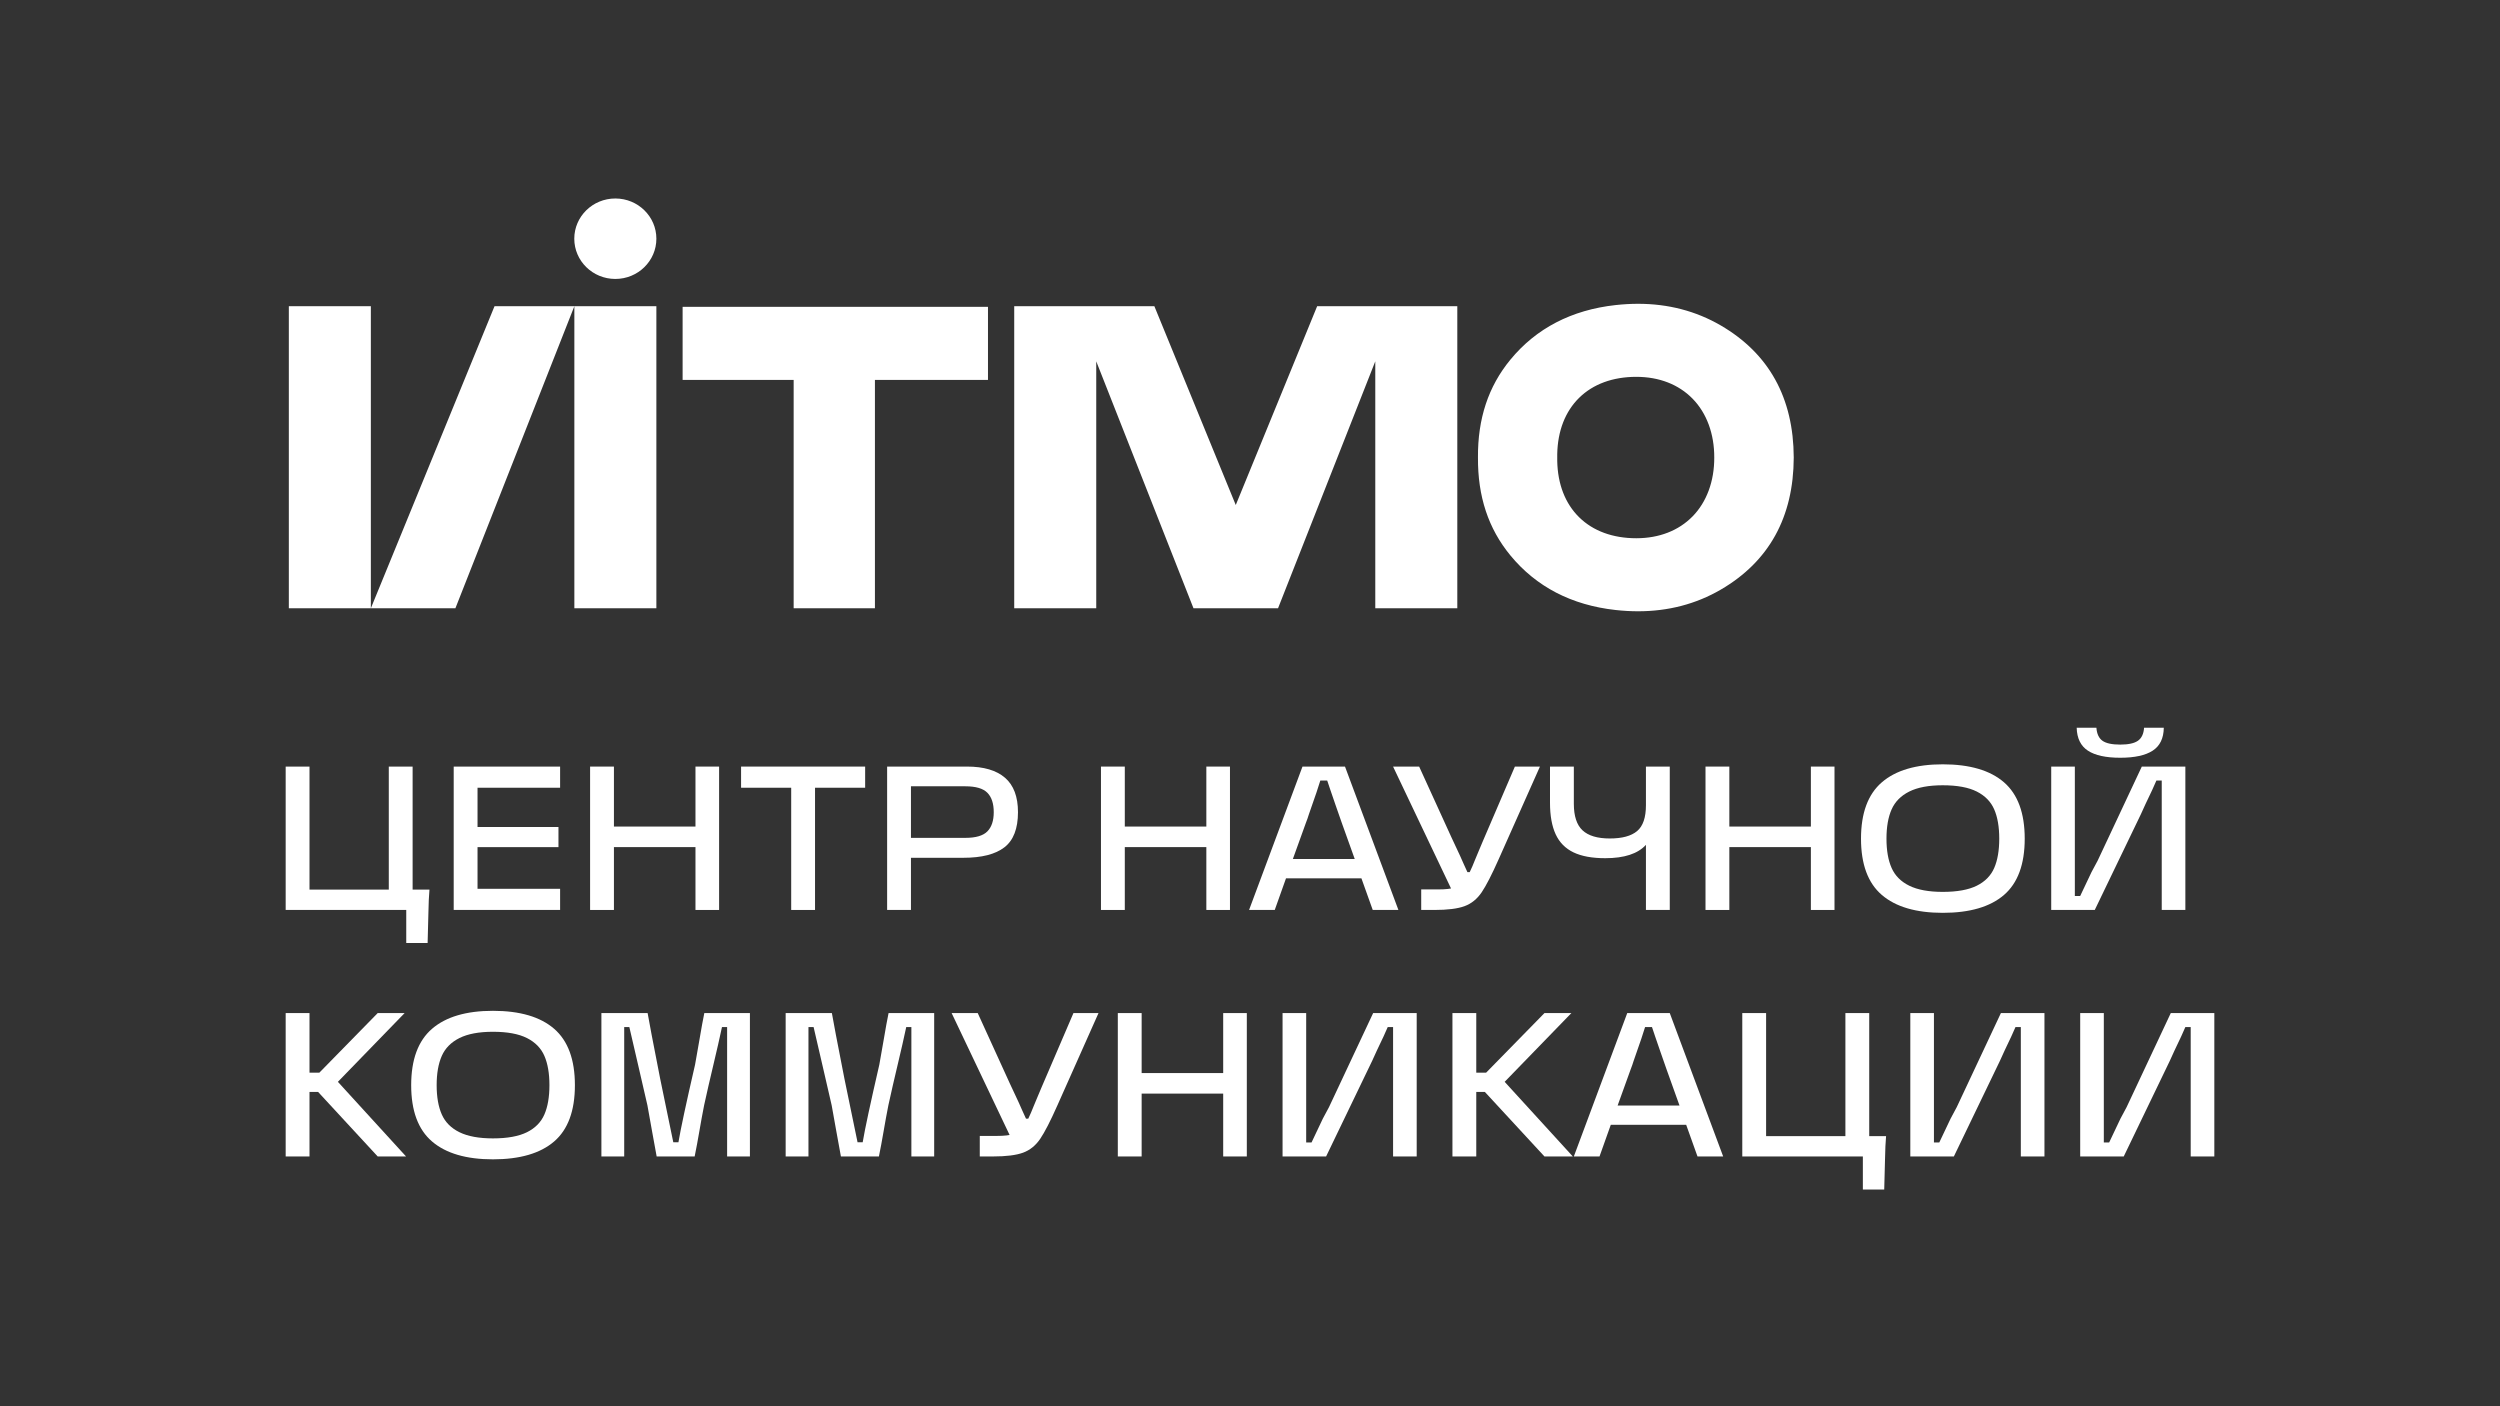 <?xml version="1.0" encoding="UTF-8"?> <svg xmlns="http://www.w3.org/2000/svg" width="2560" height="1440" viewBox="0 0 2560 1440" fill="none"><rect x="0" y="0" width="2560" height="1440" fill="#333333" stroke="none"/><path d="M1956.16 1037.39H1980.35V1169.91H1985.82C1988.34 1164.45 1992.2 1156.31 1997.39 1145.51L2003.7 1133.73L2048.92 1037.39H2093.52V1184.22H2069.33V1051.7H2063.86L2059.65 1061.16C2054.46 1071.96 2050.53 1080.38 2047.87 1086.41L2000.75 1184.22H1956.16V1037.39Z" fill="white"></path><path d="M1907.57 1163.39H1931.34C1930.78 1169.85 1930.43 1177.42 1930.29 1186.11L1929.45 1218.08H1907.57V1163.39ZM1784.1 1037.39H1808.49V1174.96L1796.93 1163.39H1901.26L1889.69 1174.96V1037.39H1914.09V1184.22H1784.1V1037.39Z" fill="white"></path><path d="M1521.79 1098.4L1581.53 1037.39H1609.09L1533.57 1115.22L1533.15 1099.45L1610.56 1184.22H1581.53L1520.53 1118.17H1504.54V1098.4H1521.79ZM1487.3 1037.39H1511.7V1184.22H1487.3V1037.39Z" fill="white"></path><path d="M1645.9 1132.05H1731.51L1722.67 1140.04L1706.48 1094.82C1705.07 1091.03 1703.04 1085.22 1700.38 1077.36C1698.41 1071.75 1696.59 1066.46 1694.91 1061.48C1693.23 1056.5 1691.68 1051.91 1690.28 1047.7L1706.69 1051.7H1669.46L1685.86 1047.7C1683.34 1056.12 1678.99 1069.02 1672.82 1086.41C1672.4 1087.81 1671.94 1089.21 1671.45 1090.61C1670.96 1092.02 1670.43 1093.42 1669.88 1094.82L1653.26 1140.89L1645.9 1132.05ZM1723.73 1143.62L1737.61 1151.82H1639.17L1652.21 1144.04L1637.9 1184.22H1611.61L1666.3 1037.39H1709.84L1764.53 1184.22H1738.24L1723.73 1143.62Z" fill="white"></path><path d="M1313.34 1037.39H1337.53V1169.91H1343C1345.52 1164.45 1349.38 1156.31 1354.57 1145.51L1360.88 1133.73L1406.1 1037.39H1450.7V1184.22H1426.51V1051.7H1421.04L1416.83 1061.16C1411.64 1071.96 1407.71 1080.38 1405.05 1086.41L1357.93 1184.22H1313.34V1037.39Z" fill="white"></path><path d="M1082.8 1131.84C1075.65 1147.97 1069.76 1159.43 1065.13 1166.23C1060.5 1173.04 1054.68 1177.73 1047.67 1180.33C1040.66 1182.92 1030.35 1184.22 1016.75 1184.22H1003.29V1163.18H1020.75C1028.18 1163.18 1033.82 1162.55 1037.68 1161.29C1041.54 1160.03 1044.48 1158.21 1046.52 1155.82C1048.55 1153.44 1050.76 1149.86 1053.14 1145.09C1053.98 1143.27 1054.86 1141.34 1055.77 1139.31C1056.68 1137.28 1057.56 1135.14 1058.4 1132.89C1059.52 1130.23 1060.75 1127.29 1062.08 1124.06C1063.41 1120.83 1064.92 1117.26 1066.6 1113.33L1099.21 1037.39H1124.87L1082.8 1131.84ZM1056.93 1145.51V1166.55H1035.89L974.473 1037.39H1001.19L1034 1109.33C1037.79 1117.61 1040.8 1124.06 1043.05 1128.69C1044.31 1131.63 1045.57 1134.47 1046.83 1137.2C1048.09 1139.94 1049.36 1142.71 1050.62 1145.51H1056.93Z" fill="white"></path><path d="M804.513 1037.39H851.842C853.104 1044.97 857.38 1067.34 864.673 1104.49C867.056 1115.85 869.37 1127.08 871.614 1138.15C873.856 1149.23 876.032 1159.75 878.136 1169.7H883.394C885.636 1156.24 891.314 1129.74 900.432 1090.19C902.114 1081.08 903.725 1071.89 905.27 1062.64C906.812 1053.38 908.353 1044.97 909.898 1037.39H956.596V1184.22H933.246V1051.7H927.988C925.601 1062.92 922.693 1075.71 919.258 1090.09C915.82 1104.46 912.632 1118.38 909.688 1131.84C908.005 1140.4 906.39 1149.19 904.849 1158.24C903.305 1167.28 901.694 1175.95 900.012 1184.22H861.097C859.552 1175.95 857.974 1167.28 856.364 1158.24C854.75 1149.19 853.173 1140.4 851.632 1131.84C848.545 1118.38 845.458 1104.99 842.376 1091.66C839.29 1078.34 836.204 1065.02 833.121 1051.7H827.862V1184.22H804.513V1037.39Z" fill="white"></path><path d="M615.833 1037.39H663.163C664.424 1044.97 668.7 1067.34 675.993 1104.49C678.376 1115.85 680.691 1127.08 682.935 1138.15C685.176 1149.23 687.352 1159.75 689.456 1169.7H694.715C696.956 1156.24 702.635 1129.74 711.752 1090.19C713.435 1081.08 715.045 1071.89 716.591 1062.64C718.132 1053.38 719.673 1044.97 721.219 1037.39H767.916V1184.22H744.567V1051.7H739.308C736.921 1062.92 734.013 1075.71 730.579 1090.09C727.14 1104.46 723.952 1118.38 721.008 1131.84C719.325 1140.4 717.711 1149.19 716.169 1158.24C714.625 1167.28 713.015 1175.95 711.332 1184.22H672.417C670.872 1175.95 669.295 1167.28 667.684 1158.24C666.071 1149.19 664.493 1140.4 662.952 1131.84C659.865 1118.38 656.779 1104.99 653.696 1091.66C650.611 1078.34 647.524 1065.02 644.441 1051.7H639.183V1184.22H615.833V1037.39Z" fill="white"></path><path d="M447.135 1111.23C447.135 1123.29 448.887 1133.28 452.393 1141.2C455.897 1149.13 461.928 1155.19 470.483 1159.4C479.035 1163.6 490.467 1165.71 504.771 1165.71C519.495 1165.71 531.096 1163.6 539.583 1159.4C548.065 1155.19 554.024 1149.13 557.463 1141.2C560.897 1133.28 562.616 1123.29 562.616 1111.23C562.616 1099.17 560.897 1089.18 557.463 1081.25C554.024 1073.33 548.065 1067.23 539.583 1062.95C531.096 1058.68 519.495 1056.54 504.771 1056.54C490.467 1056.54 479.035 1058.68 470.483 1062.95C461.928 1067.23 455.897 1073.33 452.393 1081.25C448.887 1089.18 447.135 1099.17 447.135 1111.23ZM421.052 1111.23C421.052 1085.01 428.167 1065.76 442.401 1053.49C456.633 1041.22 477.424 1035.08 504.771 1035.08C532.395 1035.08 553.288 1041.22 567.453 1053.49C581.616 1065.76 588.699 1085.01 588.699 1111.23C588.699 1137.45 581.616 1156.66 567.453 1168.86C553.288 1181.06 532.395 1187.16 504.771 1187.16C477.424 1187.16 456.633 1181.06 442.401 1168.86C428.167 1156.66 421.052 1137.45 421.052 1111.23Z" fill="white"></path><path d="M327.025 1098.4L386.763 1037.39H414.319L338.803 1115.22L338.383 1099.45L415.791 1184.22H386.763L325.762 1118.17H309.775V1098.4H327.025ZM292.527 1037.39H316.927V1184.22H292.527V1037.39Z" fill="white"></path><path d="M2171.13 775.931C2156.4 775.931 2145.36 773.514 2138 768.675C2130.63 763.836 2126.81 756.02 2126.53 745.22H2146.73C2147.15 751.394 2149.18 755.81 2152.83 758.472C2156.47 761.138 2162.57 762.468 2171.13 762.468C2179.54 762.468 2185.6 761.138 2189.32 758.472C2193.04 755.81 2195.11 751.394 2195.53 745.22H2215.72C2215.58 756.02 2211.79 763.836 2204.36 768.675C2196.93 773.514 2185.85 775.931 2171.13 775.931ZM2100.45 784.976H2124.64V917.496H2130.11C2132.63 912.027 2136.49 903.896 2141.68 893.095L2147.99 881.316L2193.21 784.976H2237.81V931.799H2213.62V799.28H2208.15L2203.94 808.746C2198.75 819.546 2194.82 827.959 2192.16 833.987L2145.04 931.799H2100.45V784.976Z" fill="white"></path><path d="M1587.2 784.977H1611.61V823.05C1611.61 835.671 1614.58 844.751 1620.54 850.289C1626.5 855.831 1635.79 858.598 1648.42 858.598C1661.04 858.598 1670.36 856.074 1676.39 851.026C1682.42 845.978 1685.44 837.143 1685.44 824.522V784.977H1709.84V931.799H1685.44V865.118C1677.16 874.237 1663.28 878.791 1643.79 878.791C1630.33 878.791 1619.46 876.793 1611.18 872.797C1602.91 868.801 1596.84 862.631 1592.99 854.286C1589.13 845.945 1587.2 835.181 1587.2 821.998V784.977Z" fill="white"></path><path d="M1931.75 858.809C1931.75 870.871 1933.5 880.862 1937.01 888.783C1940.51 896.707 1946.54 902.771 1955.1 906.978C1963.65 911.185 1975.08 913.289 1989.39 913.289C2004.11 913.289 2015.71 911.185 2024.2 906.978C2032.68 902.771 2038.64 896.707 2042.08 888.783C2045.51 880.862 2047.23 870.871 2047.23 858.809C2047.23 846.75 2045.51 836.758 2042.08 828.834C2038.64 820.913 2032.68 814.813 2024.2 810.534C2015.71 806.258 2004.11 804.118 1989.39 804.118C1975.08 804.118 1963.65 806.258 1955.1 810.534C1946.54 814.813 1940.51 820.913 1937.01 828.834C1933.5 836.758 1931.75 846.75 1931.75 858.809ZM1905.67 858.809C1905.67 832.587 1912.78 813.341 1927.02 801.067C1941.25 788.798 1962.04 782.663 1989.39 782.663C2017.01 782.663 2037.9 788.798 2052.07 801.067C2066.23 813.341 2073.31 832.587 2073.31 858.809C2073.31 885.033 2066.23 904.243 2052.07 916.445C2037.9 928.645 2017.01 934.745 1989.39 934.745C1962.04 934.745 1941.25 928.645 1927.02 916.445C1912.78 904.243 1905.67 885.033 1905.67 858.809Z" fill="white"></path><path d="M1534.83 879.423C1527.68 895.551 1521.79 907.014 1517.16 913.815C1512.53 920.618 1506.71 925.315 1499.7 927.907C1492.69 930.505 1482.38 931.799 1468.78 931.799H1455.32V910.765H1472.78C1480.21 910.765 1485.85 910.134 1489.71 908.871C1493.57 907.61 1496.51 905.789 1498.55 903.402C1500.58 901.019 1502.79 897.445 1505.17 892.674C1506.01 890.854 1506.89 888.925 1507.8 886.891C1508.71 884.859 1509.59 882.719 1510.43 880.474C1511.55 877.813 1512.78 874.867 1514.11 871.639C1515.44 868.415 1516.95 864.839 1518.63 860.911L1551.24 784.977H1576.9L1534.83 879.423ZM1508.96 893.095V914.13H1487.92L1426.5 784.977H1453.21L1486.03 856.915C1489.82 865.191 1492.83 871.639 1495.07 876.267C1496.34 879.213 1497.6 882.053 1498.86 884.786C1500.12 887.521 1501.39 890.291 1502.65 893.095H1508.96Z" fill="white"></path><path d="M1313.33 879.633H1398.95L1390.11 887.626L1373.91 842.401C1372.51 838.614 1370.48 832.798 1367.81 824.942C1365.85 819.335 1364.03 814.041 1362.35 809.061C1360.66 804.085 1359.12 799.491 1357.72 795.283L1374.13 799.279H1336.89L1353.3 795.283C1350.78 803.698 1346.43 816.602 1340.26 833.987C1339.84 835.39 1339.38 836.794 1338.89 838.194C1338.4 839.598 1337.87 841.001 1337.31 842.401L1320.7 888.467L1313.33 879.633ZM1391.16 891.202L1405.05 899.406H1306.6L1319.64 891.622L1305.34 931.799H1279.05L1333.74 784.977H1377.28L1431.97 931.799H1405.68L1391.16 891.202Z" fill="white"></path><path d="M1235.3 784.976H1259.49V931.799H1235.3V784.976ZM1143.37 846.399H1240.35V867.432H1143.37V846.399ZM1127.39 784.976H1151.79V931.799H1127.39V784.976Z" fill="white"></path><path d="M908.419 784.977H990.245C1007.35 784.977 1020.32 788.798 1029.16 796.441C1037.99 804.085 1042.41 815.829 1042.41 831.673C1042.41 848.502 1037.78 860.491 1028.53 867.643C1019.27 874.795 1005.25 878.371 986.459 878.371H925.878L926.089 857.967H988.562C999.218 857.967 1006.72 855.759 1011.07 851.341C1015.42 846.925 1017.59 840.37 1017.59 831.673C1017.59 822.838 1015.42 816.214 1011.07 811.795C1006.72 807.379 999.218 805.17 988.562 805.17H921.041L932.819 793.601V931.799H908.419V784.977Z" fill="white"></path><path d="M758.863 784.977H885.913V806.642H834.588V931.799H810.188V806.642H758.863V784.977Z" fill="white"></path><path d="M416.002 910.975H439.771C439.209 917.427 438.858 924.999 438.719 933.693L437.878 965.666H416.002V910.975ZM292.527 784.977H316.927V922.545L305.359 910.975H409.691L398.122 922.545V784.977H422.523V931.799H292.527V784.977Z" fill="white"></path><path d="M1733.19 528.796C1718.87 543.397 1698.98 551.129 1675.68 551.16H1675.54C1651.56 551.16 1631.33 543.725 1617.02 529.653C1602.79 515.662 1595.04 495.713 1594.61 471.97C1594.59 470.802 1594.6 469.656 1594.61 468.508C1594.59 467.368 1594.58 466.226 1594.61 465.073C1595.04 441.336 1602.79 421.381 1617.02 407.381C1631.32 393.312 1651.55 385.881 1675.53 385.881H1675.67C1698.98 385.914 1718.87 393.645 1733.19 408.248C1747.66 423.004 1755.49 444.354 1755.4 468.528C1755.49 492.7 1747.66 514.045 1733.19 528.796ZM1761.96 333.192C1736.72 318.532 1708.29 311.089 1677.44 311.089H1677.43C1669.95 311.089 1662.2 311.532 1654.37 312.39C1609.31 317.365 1573.05 336.185 1546.62 368.325C1524.04 395.774 1513.15 428.669 1513.43 468.528H1513.44C1513.17 508.385 1524.05 541.269 1546.62 568.717C1573.06 600.858 1609.32 619.677 1654.38 624.65C1662.2 625.51 1669.96 625.948 1677.44 625.948H1677.44C1708.3 625.948 1736.73 618.517 1761.96 603.845C1811.49 575.057 1836.59 529.546 1836.79 468.508C1836.58 407.484 1811.47 361.98 1761.96 333.192Z" fill="white"></path><path d="M1408.29 313.562H1397.12H1348.77L1265.42 517.133L1182.07 313.562H1133.72H1100.32H1038.56V622.869H1122.55V370.003L1222.13 622.869H1308.71L1408.29 369.99V622.869H1492.28V313.562H1430.51H1408.29Z" fill="white"></path><path d="M698.996 389.032H812.699V622.864H895.92V389.032H1011.69V314.2H698.996V389.032Z" fill="white"></path><path d="M630.096 203.25C606.884 203.25 588.065 221.698 588.065 244.442C588.065 267.197 606.884 285.645 630.096 285.645C653.313 285.645 672.127 267.197 672.127 244.442C672.127 221.698 653.313 203.25 630.096 203.25Z" fill="white"></path><path d="M588.14 313.562H554.736H506.391L379.754 622.855V313.562H295.768V622.867H379.748L466.328 622.869L588.139 313.565V622.867H672.123V313.562H588.14Z" fill="white"></path><path d="M482.049 846.819H571.868V867.432H482.049V846.819ZM573.551 806.641H477.212L488.991 794.863V921.913L477.212 910.135H573.551V931.8H464.591V784.976H573.551V806.641Z" fill="white"></path><path d="M712.168 784.976H736.359V931.799H712.168V784.976ZM620.245 846.399H717.216V867.432H620.245V846.399ZM604.259 784.976H628.659V931.799H604.259V784.976Z" fill="white"></path><path d="M1854.34 784.976H1878.53V931.799H1854.34V784.976ZM1762.42 846.399H1859.39V867.432H1762.42V846.399ZM1746.44 784.976H1770.84V931.799H1746.44V784.976Z" fill="white"></path><path d="M1252.55 1037.39H1276.74V1184.22H1252.55V1037.39ZM1160.63 1098.82H1257.6V1119.85H1160.63V1098.82ZM1144.64 1037.39H1169.04V1184.22H1144.64V1037.39Z" fill="white"></path><path d="M2130.12 1037.39H2154.31V1169.91H2159.77C2162.3 1164.45 2166.15 1156.31 2171.34 1145.51L2177.65 1133.73L2222.88 1037.39H2267.47V1184.22H2243.28V1051.7H2237.81L2233.61 1061.16C2228.42 1071.96 2224.49 1080.38 2221.83 1086.41L2174.71 1184.22H2130.12V1037.39Z" fill="white"></path></svg> 